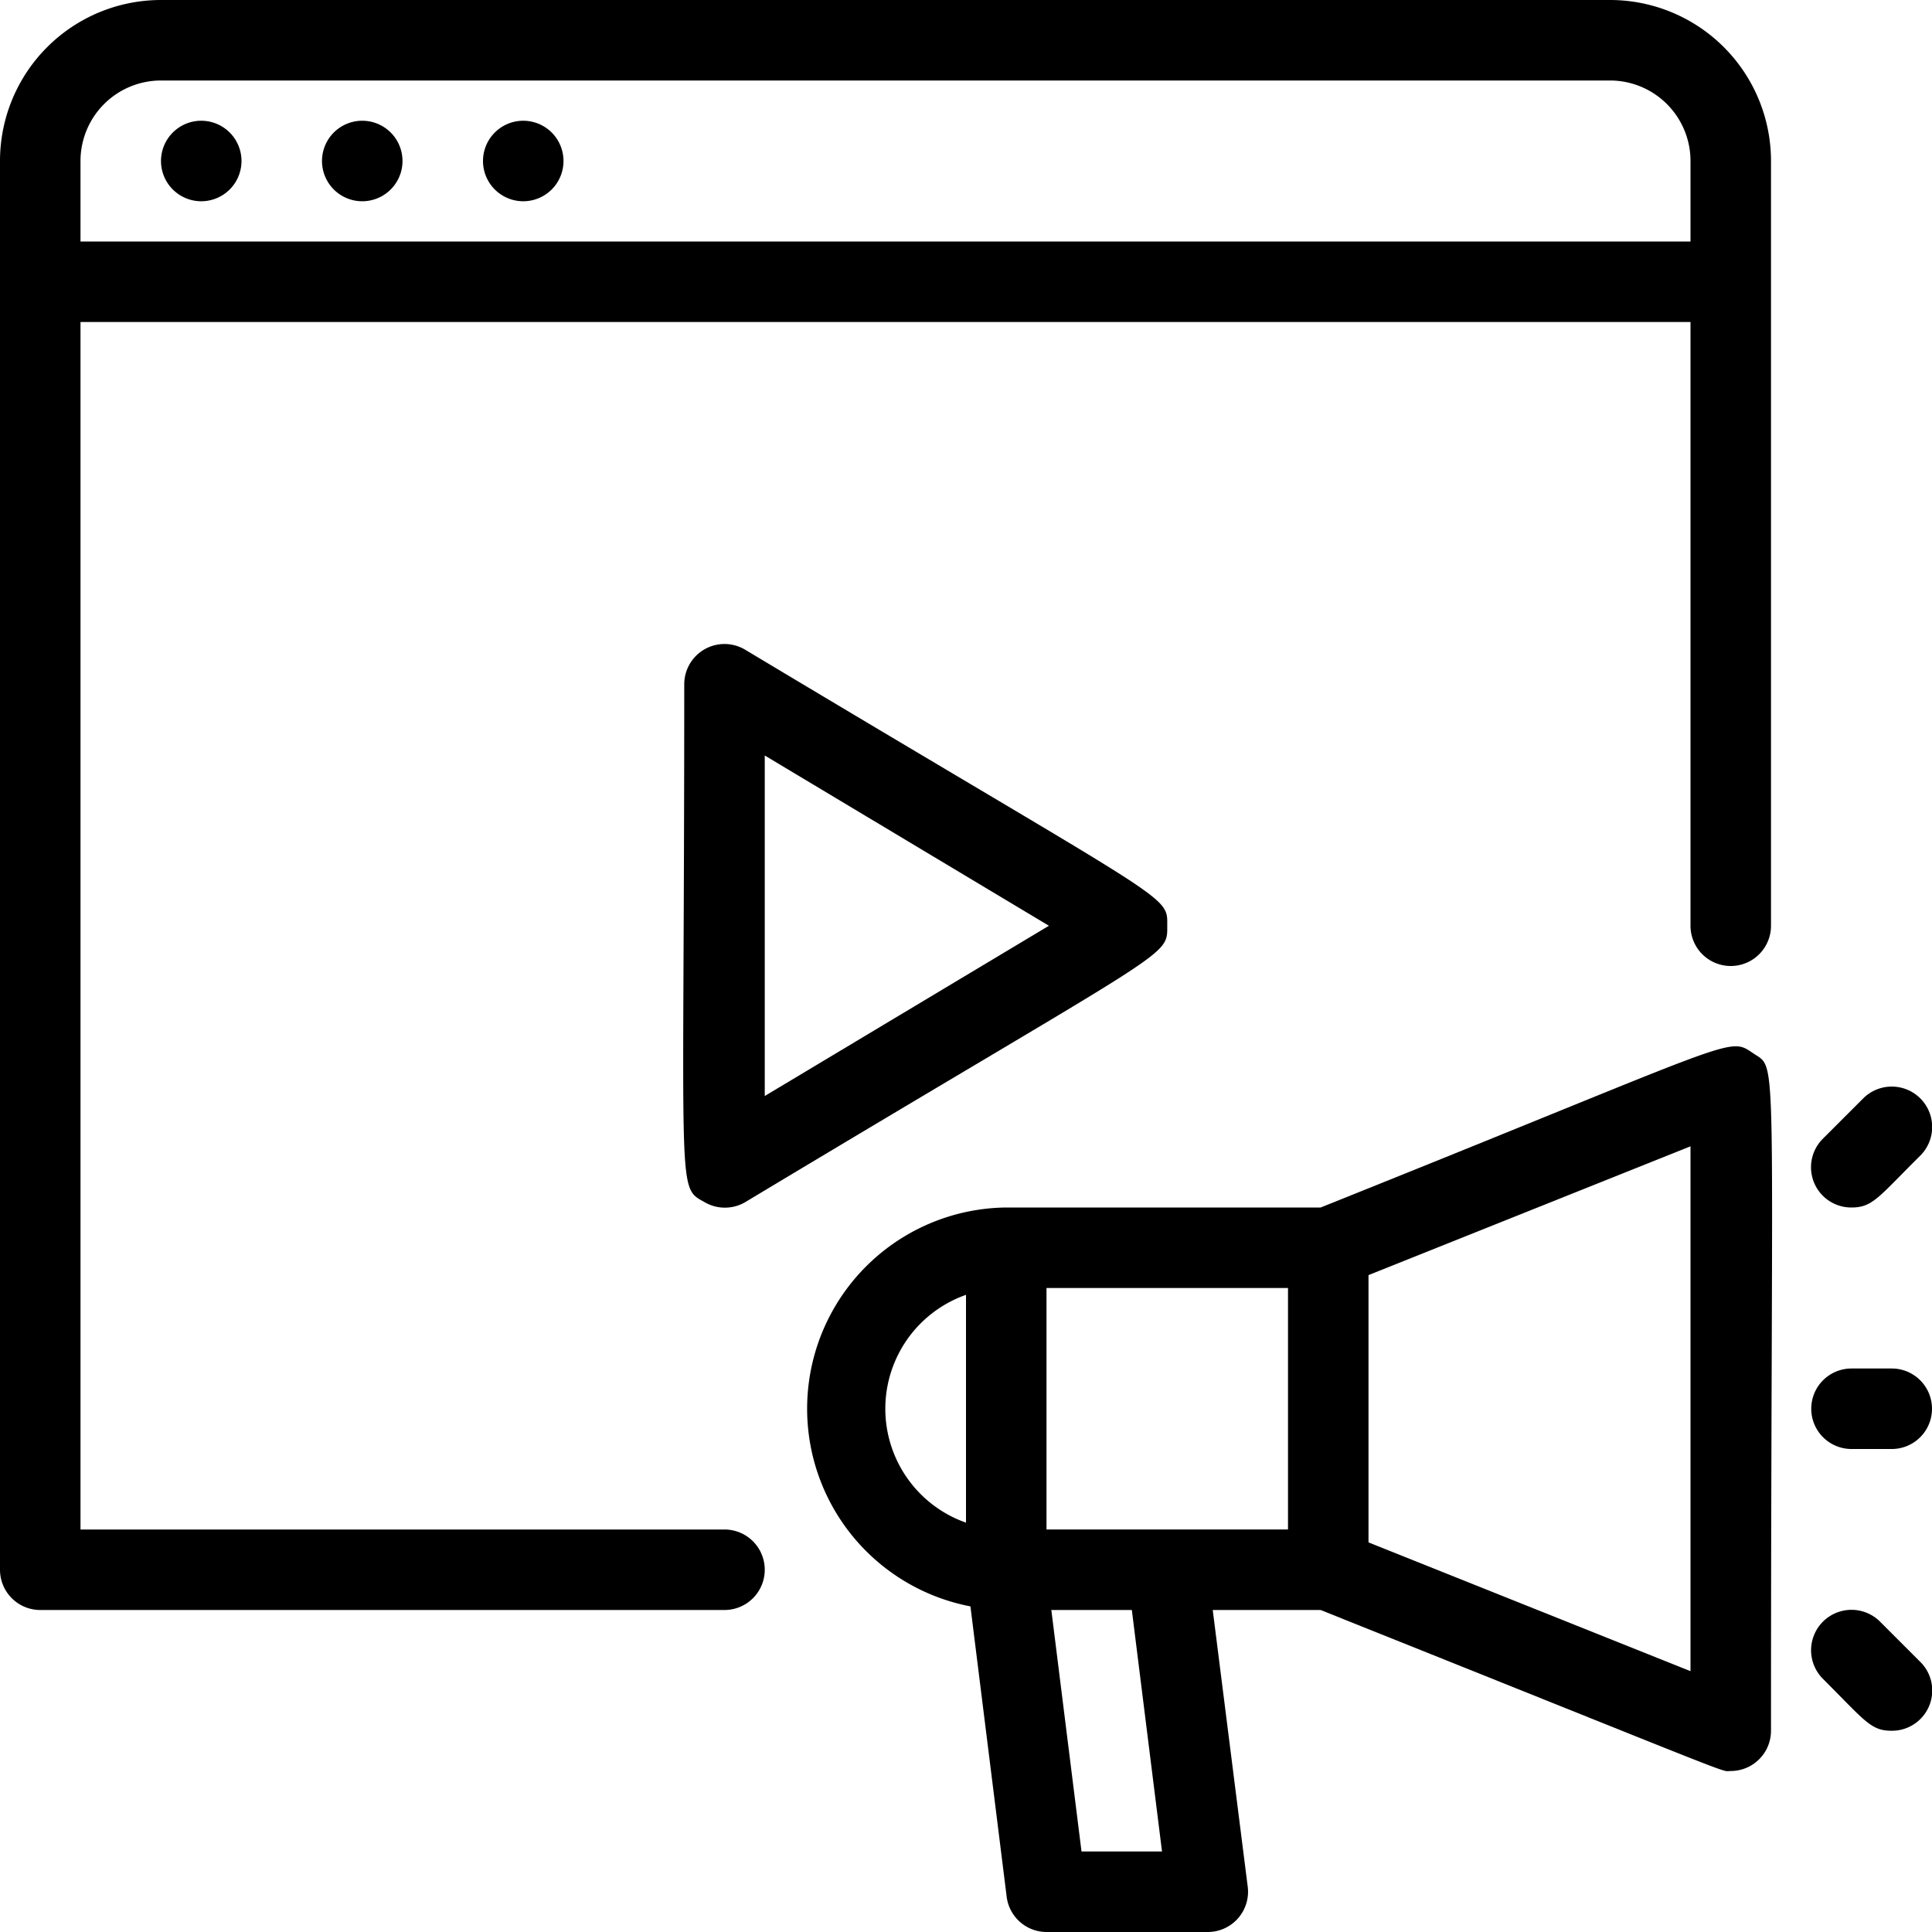 <svg xmlns="http://www.w3.org/2000/svg" width="512" viewBox="0 0 48 48" height="512"><g id="Video_Ads"><path d="m40 0h-36a4 4 0 0 0 -4 4v35a1 1 0 0 0 1 1h17a1 1 0 0 0 0-2h-16v-30h40v15a1 1 0 0 0 2 0v-19a4 4 0 0 0 -4-4zm-38 6v-2a2 2 0 0 1 2-2h36a2 2 0 0 1 2 2v2z"></path><path d="m5 3a1 1 0 0 0 0 2 1 1 0 0 0 0-2z"></path><path d="m9 3a1 1 0 0 0 0 2 1 1 0 0 0 0-2z"></path><path d="m13 3a1 1 0 0 0 0 2 1 1 0 0 0 0-2z"></path><path d="m43.56 26.17c-.64-.43-.26-.37-10.75 3.83h-7.81a5 5 0 0 0 -.89 9.91l.9 7.21a1 1 0 0 0 .99.88h4a1 1 0 0 0 1-1.12l-.87-6.88h2.68c10.77 4.31 9.91 4 10.19 4a1 1 0 0 0 1-1c0-17.28.19-16.4-.44-16.83zm-11.56 11.83h-6v-6h6zm-8-5.83v5.66a3 3 0 0 1 0-5.66zm4.87 13.83h-2l-.75-6h2zm13.13-4.48-8-3.2v-6.64l8-3.2z"></path><path d="m47 34h-1a1 1 0 0 0 0 2h1a1 1 0 0 0 0-2z"></path><path d="m46 30c.53 0 .67-.26 1.71-1.29a1 1 0 0 0 -1.42-1.42l-1 1a1 1 0 0 0 .71 1.71z"></path><path d="m46.71 40.29a1 1 0 0 0 -1.42 1.42c1.06 1.06 1.19 1.29 1.71 1.29a1 1 0 0 0 .71-1.71z"></path><path d="m29 23c0-.79.2-.45-10.49-6.86a1 1 0 0 0 -1.51.86c0 12.85-.2 12.47.51 12.87a1 1 0 0 0 1 0c10.65-6.4 10.49-6.07 10.49-6.87zm-10 4.23v-8.46l7.06 4.23z"></path></g></svg>